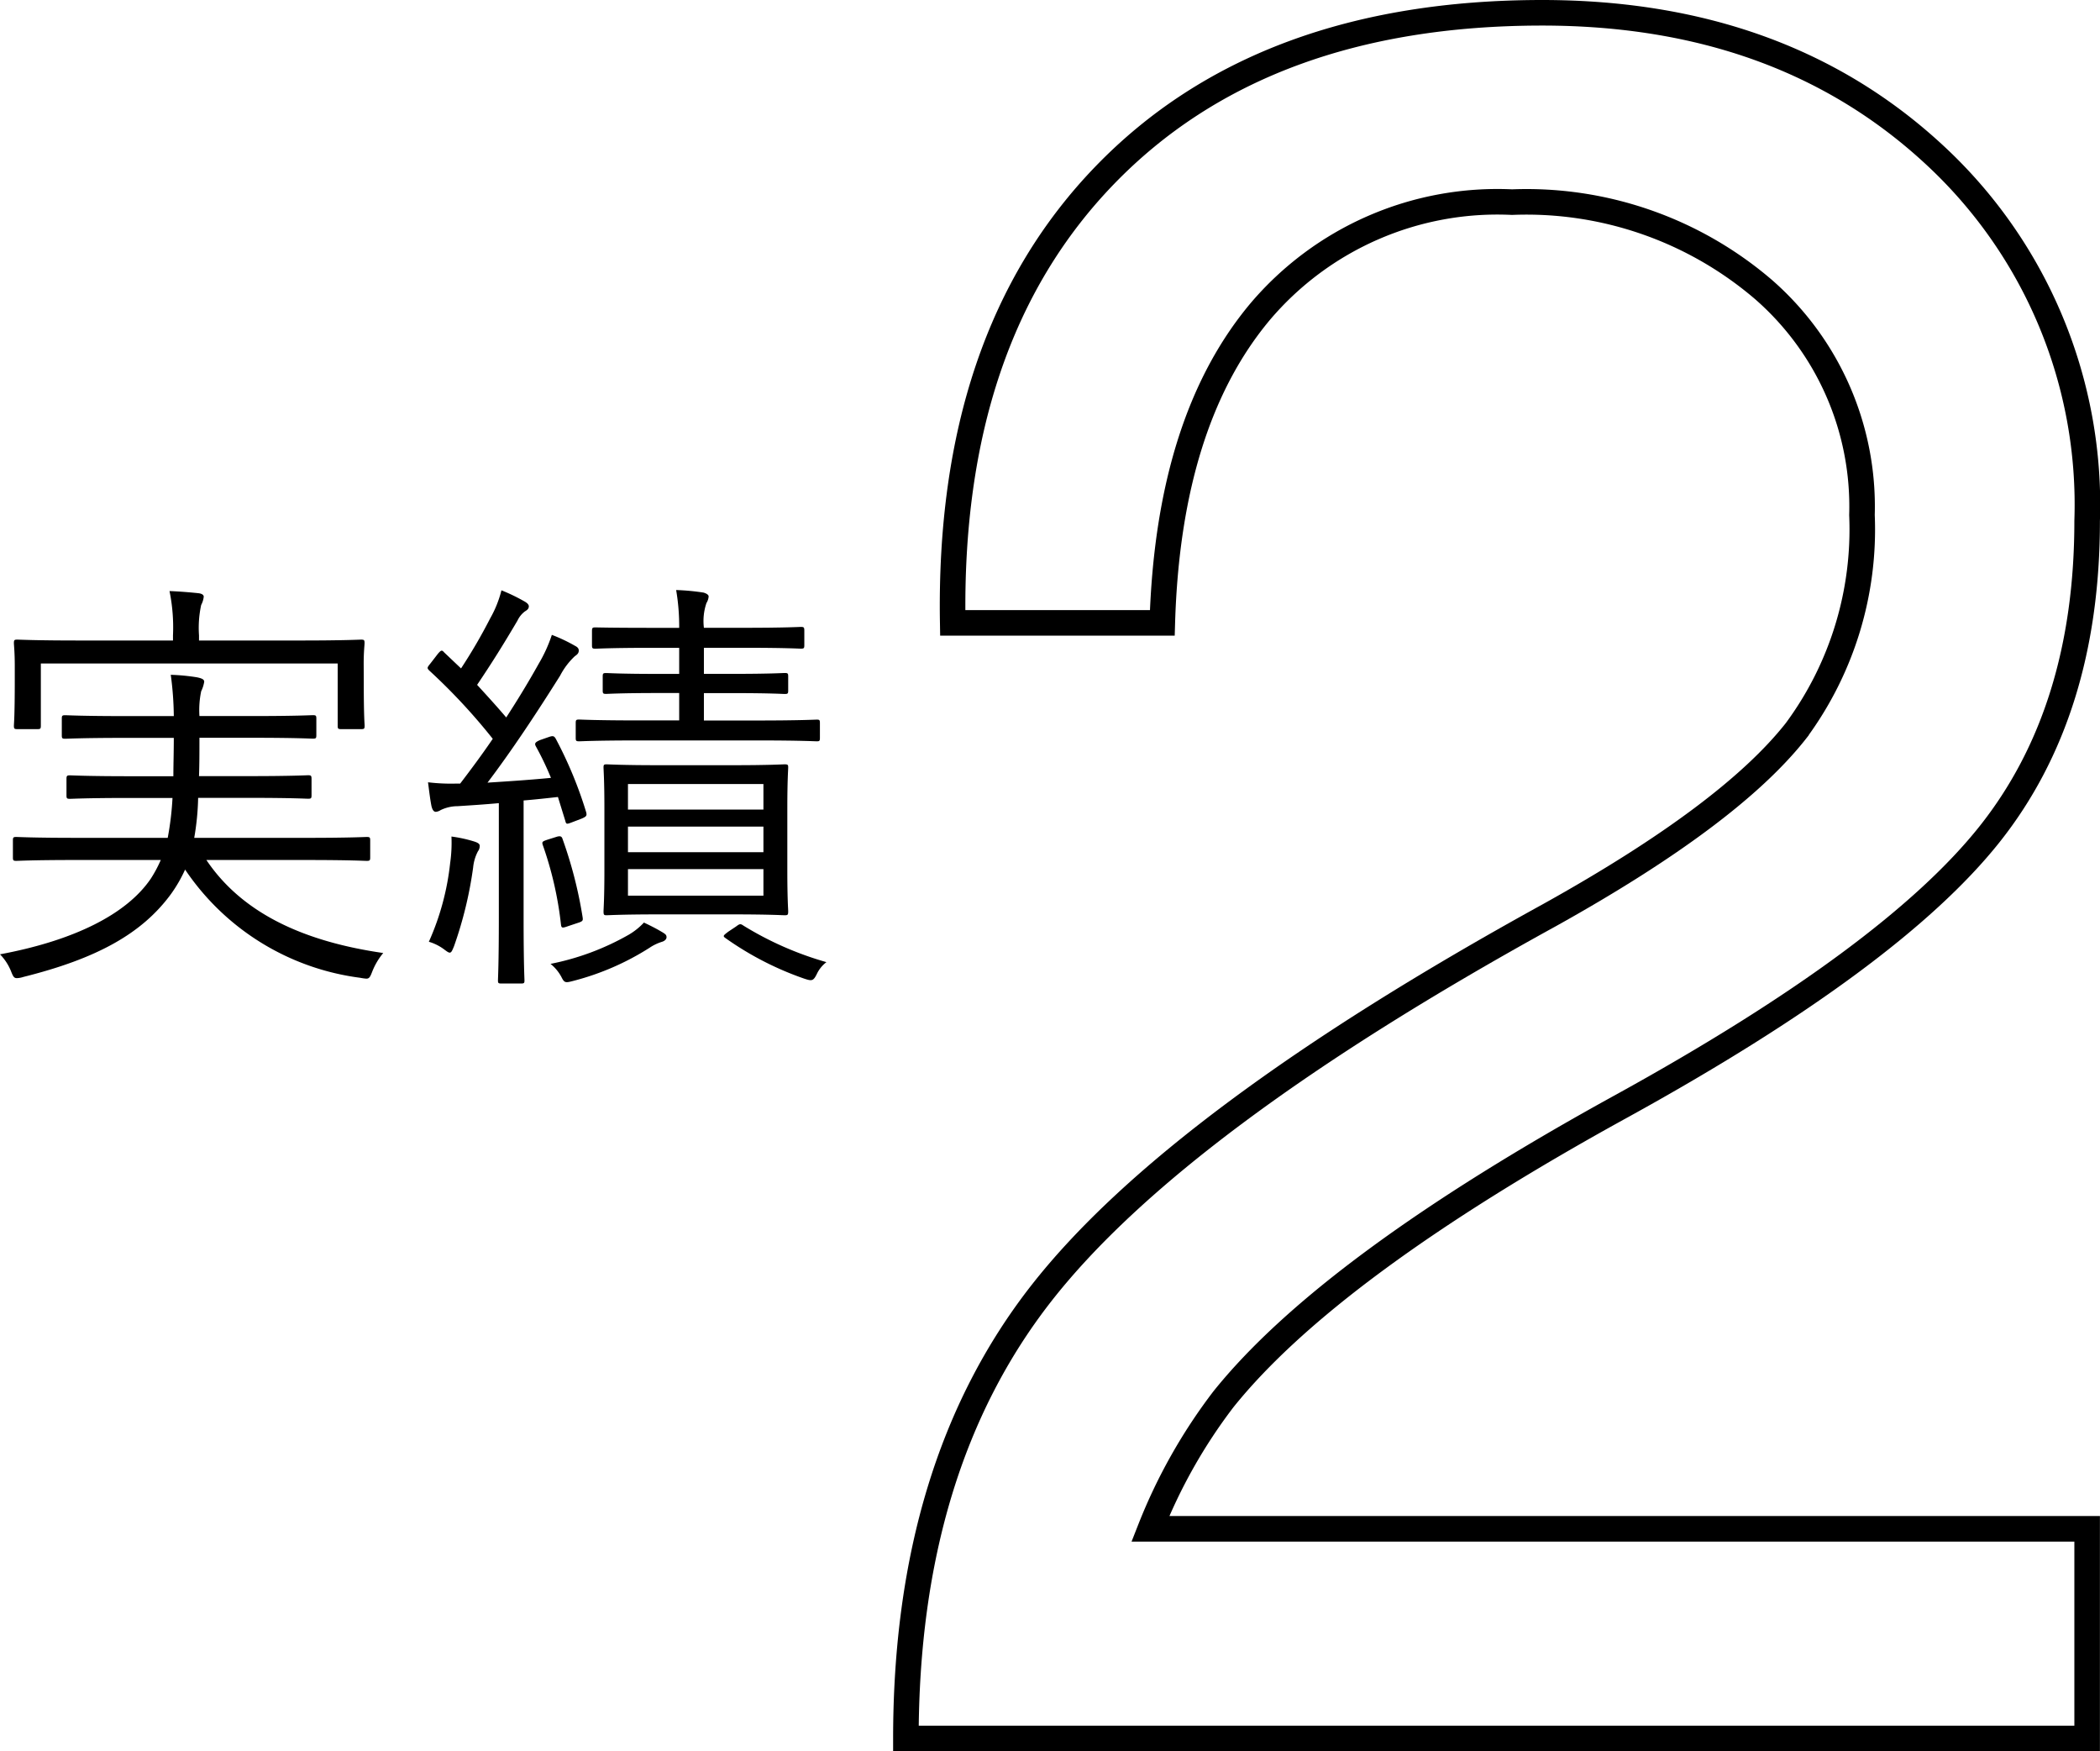 <svg xmlns="http://www.w3.org/2000/svg" width="82.162" height="68.5" viewBox="0 0 82.162 68.5">
  <g id="Group_16884" data-name="Group 16884" transform="translate(-89.8 -468.634)">
    <path id="Path_111089" data-name="Path 111089" d="M48.7-47.625q0,7.453-3.82,12.258T30.516-24.75Q19.078-18.469,14.906-13.266A21.034,21.034,0,0,0,12.047-8.2H48.7V0H2.484q0-10.641,5.3-17.414T27.656-32.2q7.078-3.937,9.656-7.219a13.249,13.249,0,0,0,2.578-8.437,11.259,11.259,0,0,0-3.844-8.812A14.25,14.25,0,0,0,26.2-60.094,12.17,12.17,0,0,0,16.336-55.8q-3.586,4.289-3.82,12.164h-8.2Q4.125-54.8,10.266-61.148T27.375-67.5q9.375,0,15.375,5.578A18.629,18.629,0,0,1,48.7-47.625Z" transform="translate(122.759 536.634)" fill="none" stroke="#000" stroke-width="1"/>
    <path id="Path_111090" data-name="Path 111090" d="M13.124-3.621c1.649,0,2.21.034,2.312.034.119,0,.136-.017.136-.136v-.663c0-.119-.017-.136-.136-.136-.1,0-.663.034-2.312.034H8.687A10.15,10.15,0,0,0,8.84-6.052h1.989c1.683,0,2.227.034,2.312.034.119,0,.136-.017.136-.136v-.629c0-.136-.017-.153-.136-.153-.085,0-.629.034-2.312.034H8.874c.017-.442.017-.952.017-1.5H11c1.666,0,2.227.034,2.329.034.119,0,.136-.017.136-.136v-.646c0-.119-.017-.136-.136-.136-.1,0-.663.034-2.329.034H8.891a3.593,3.593,0,0,1,.068-.969,1.337,1.337,0,0,0,.119-.374c0-.1-.119-.136-.272-.17a7.911,7.911,0,0,0-1.037-.1,12.638,12.638,0,0,1,.119,1.615h-1.9c-1.683,0-2.244-.034-2.346-.034-.119,0-.136.017-.136.136V-8.5c0,.119.017.136.136.136.1,0,.663-.034,2.346-.034h1.9c0,.561-.017,1.054-.017,1.5H6.137c-1.649,0-2.21-.034-2.312-.034-.119,0-.136.017-.136.153v.629c0,.119.017.136.136.136.1,0,.663-.034,2.312-.034h1.7A11.621,11.621,0,0,1,7.65-4.488H4.029c-1.649,0-2.21-.034-2.3-.034-.119,0-.136.017-.136.136v.663c0,.119.017.136.136.136.085,0,.646-.034,2.3-.034H7.378a4.986,4.986,0,0,1-.391.731C6.052-1.513,4.012-.476,1.088.068a2.032,2.032,0,0,1,.425.646C1.6.935,1.632,1,1.751,1A.945.945,0,0,0,2.006.952C4.862.238,6.63-.731,7.769-2.278a5.521,5.521,0,0,0,.561-.969A9.762,9.762,0,0,0,15.181.986a1.951,1.951,0,0,0,.238.034c.119,0,.153-.068.238-.289a2.648,2.648,0,0,1,.425-.714c-2.941-.425-5.457-1.462-6.919-3.638Zm2.193-7.684c0-.459.034-.714.034-.8,0-.119-.017-.136-.136-.136-.085,0-.663.034-2.346.034H8.874v-.2a4.22,4.22,0,0,1,.085-1.19.883.883,0,0,0,.1-.323c0-.068-.068-.119-.2-.136-.323-.034-.714-.068-1.139-.085a7.082,7.082,0,0,1,.136,1.734v.2H4.131c-1.666,0-2.261-.034-2.363-.034-.119,0-.136.017-.136.136,0,.085.034.34.034.9v.544c0,1.479-.034,1.7-.034,1.785,0,.119.017.136.136.136H2.55c.119,0,.136-.017.136-.136v-2.431H14.3v2.431c0,.119.017.136.136.136h.782c.119,0,.136-.017.136-.136,0-.085-.034-.306-.034-1.785ZM31.892-5.644c0-1.105.034-1.5.034-1.6s-.017-.119-.136-.119c-.1,0-.578.034-2.057.034H26.877c-1.462,0-1.972-.034-2.057-.034-.1,0-.119.017-.119.119s.034.493.034,1.6v2.431c0,1.122-.034,1.513-.034,1.6,0,.136.017.153.119.153.085,0,.6-.034,2.057-.034h2.856c1.479,0,1.955.034,2.057.034.119,0,.136-.017.136-.153,0-.085-.034-.476-.034-1.6Zm-.935,3.417h-5.3V-3.264h5.3Zm0-3.366h-5.3v-1h5.3Zm0,1.666h-5.3v-1h5.3ZM22.219-8.313c-.2.085-.221.136-.17.238a11.847,11.847,0,0,1,.595,1.241c-.884.085-1.683.136-2.482.187.952-1.258,1.887-2.669,2.839-4.182a2.824,2.824,0,0,1,.578-.765c.1-.068.153-.119.153-.221,0-.085-.051-.136-.153-.187a6.207,6.207,0,0,0-.9-.425,5.691,5.691,0,0,1-.51,1.122c-.408.731-.833,1.428-1.275,2.108-.391-.459-.765-.867-1.139-1.275.561-.833,1-1.53,1.581-2.516a.951.951,0,0,1,.289-.357c.085-.051.153-.1.153-.2,0-.068-.068-.136-.187-.2a7.157,7.157,0,0,0-.884-.425,4.352,4.352,0,0,1-.442,1.1,20.824,20.824,0,0,1-1.139,1.955l-.663-.629c-.085-.1-.119-.085-.238.051l-.289.374c-.136.17-.153.187-.051.289a23.281,23.281,0,0,1,2.482,2.669c-.408.6-.833,1.173-1.275,1.751h-.17a7.533,7.533,0,0,1-1.088-.051c.051.391.085.68.136.935.034.136.085.221.17.221a.418.418,0,0,0,.187-.068,1.526,1.526,0,0,1,.663-.153c.527-.034,1.071-.068,1.615-.119v4.471c0,1.836-.034,2.363-.034,2.465s.017.119.136.119h.765c.119,0,.136-.017.136-.119,0-.085-.034-.629-.034-2.465V-5.95c.425-.034.884-.085,1.343-.136l.289.935c.034.136.051.136.272.051l.357-.136c.2-.085.221-.119.187-.255a16.034,16.034,0,0,0-1.19-2.873c-.068-.119-.119-.119-.272-.068Zm10.948-.663c0-.119-.017-.136-.119-.136s-.646.034-2.329.034H28.628v-1.071h1.139c1.479,0,1.938.034,2.023.034.119,0,.136-.017.136-.136V-10.8c0-.119-.017-.136-.136-.136-.085,0-.544.034-2.023.034H28.628v-1.02h1.6c1.581,0,2.108.034,2.193.034.119,0,.136-.017.136-.136v-.561c0-.136-.017-.153-.136-.153-.085,0-.612.034-2.193.034h-1.6a2.184,2.184,0,0,1,.1-.969.564.564,0,0,0,.085-.255c0-.068-.085-.119-.2-.153a8.832,8.832,0,0,0-1.071-.1,8.349,8.349,0,0,1,.119,1.479h-1.1c-1.564,0-2.091-.017-2.176-.017-.119,0-.136.017-.136.153v.544c0,.119.017.136.136.136.085,0,.612-.034,2.176-.034h1.1v1.02h-.833c-1.462,0-1.938-.034-2.023-.034-.119,0-.136.017-.136.136v.544c0,.119.017.136.136.136.085,0,.561-.034,2.023-.034h.833v1.071H26.078c-1.683,0-2.244-.034-2.329-.034-.119,0-.136.017-.136.136V-8.4c0,.119.017.136.136.136.085,0,.646-.034,2.329-.034h4.641c1.683,0,2.227.034,2.329.034s.119-.017.119-.136ZM19.856-4.182c0-.068-.068-.119-.238-.17a5.293,5.293,0,0,0-.867-.187A5.626,5.626,0,0,1,18.7-3.5a10.172,10.172,0,0,1-.833,3.077,1.882,1.882,0,0,1,.561.272c.136.1.2.153.255.153.068,0,.1-.085.17-.255A15.507,15.507,0,0,0,19.6-3.332a1.7,1.7,0,0,1,.187-.629A.342.342,0,0,0,19.856-4.182ZM27.166-.6c0-.085-.034-.119-.17-.2-.2-.119-.391-.221-.714-.374a2.617,2.617,0,0,1-.595.476A10.138,10.138,0,0,1,22.627.442a1.65,1.65,0,0,1,.425.51c.119.238.153.238.476.153A10.346,10.346,0,0,0,26.5-.187,1.858,1.858,0,0,1,27-.425C27.1-.459,27.166-.527,27.166-.6ZM29.58-.816c-.2.153-.221.17-.1.255A12.245,12.245,0,0,0,32.555,1.02c.306.1.357.1.51-.221a1.255,1.255,0,0,1,.357-.425,12.9,12.9,0,0,1-3.247-1.428c-.119-.085-.153-.068-.289.034Zm-7.072-3.6c-.2.068-.221.085-.187.2a13.92,13.92,0,0,1,.714,3.111c.017.153.051.153.289.068l.357-.119c.221-.068.221-.1.2-.238A16.915,16.915,0,0,0,23.1-4.437c-.034-.119-.1-.136-.255-.085Z" transform="translate(88.712 505.894)"/>
  </g>
</svg>
